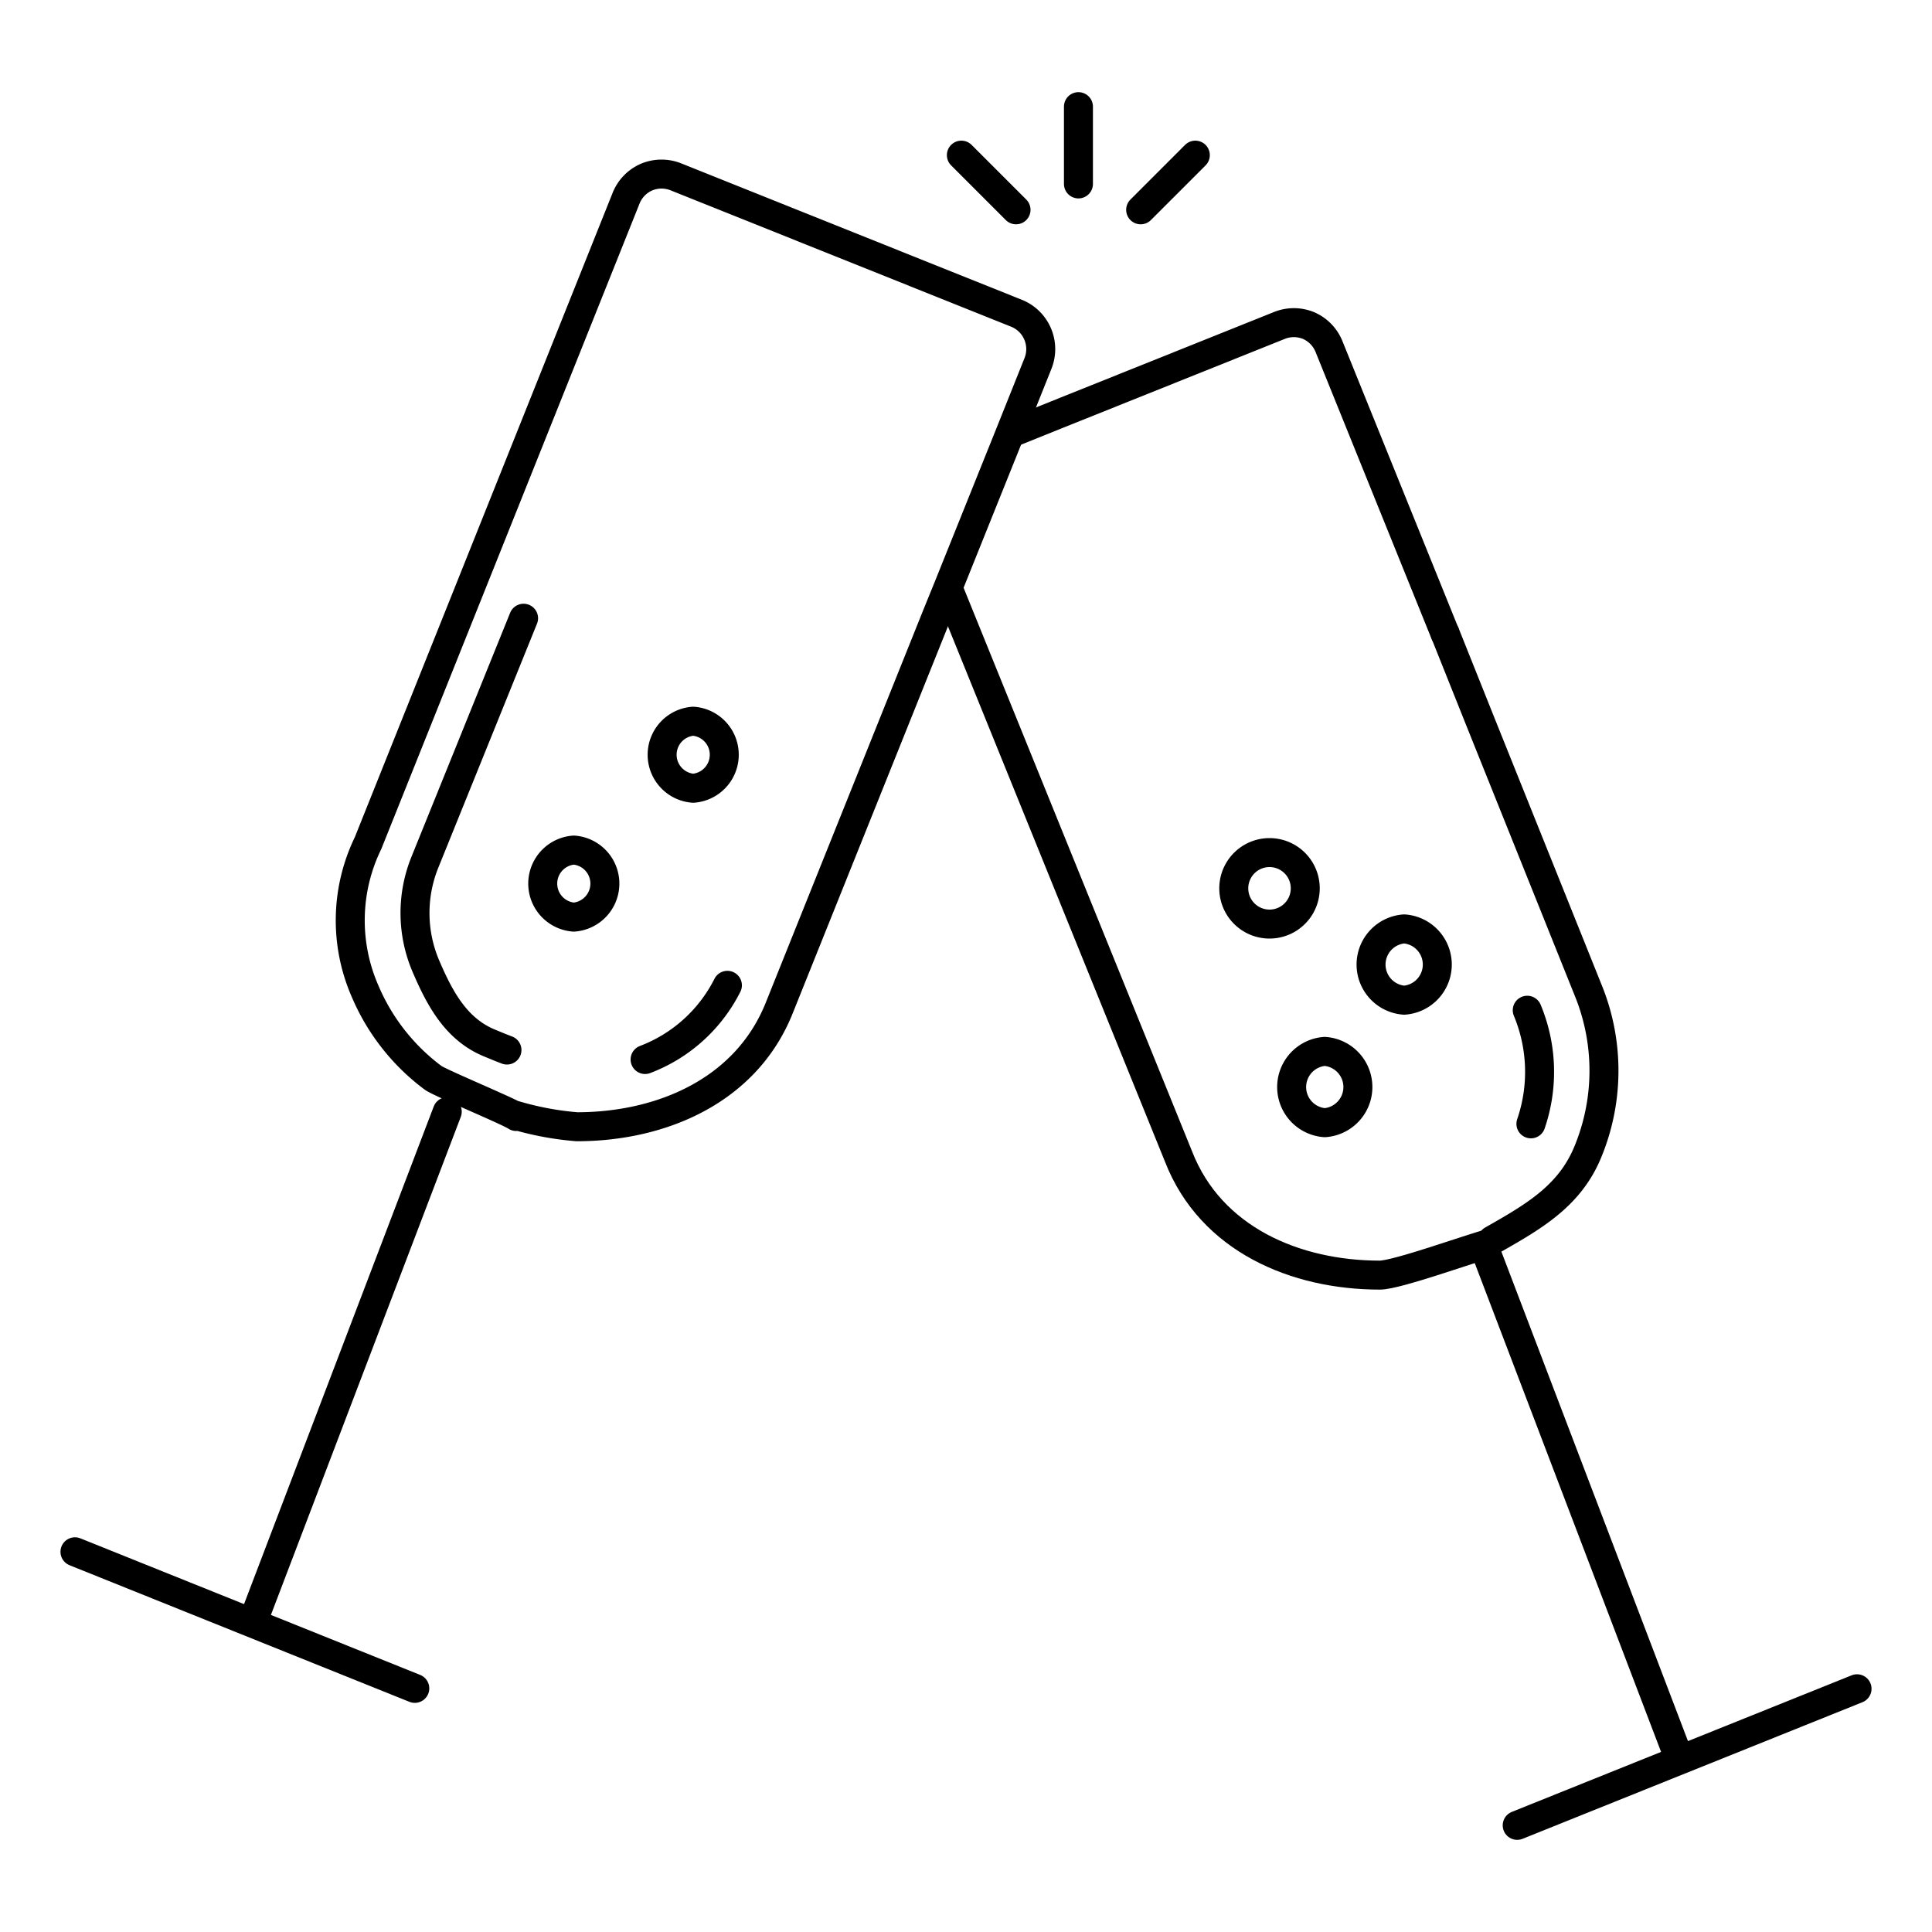 <svg id="Gurugram" xmlns="http://www.w3.org/2000/svg" viewBox="0 0 100 100"><defs><style>.cls-1{fill:none;stroke:#000;stroke-linecap:round;stroke-linejoin:round;stroke-width:1.5px;}</style></defs><title>Club 4</title><path class="cls-1" d="M26.72,57.74a15.62,15.62,0,0,0,3.14.58c4.36,0,8.75-1.85,10.47-6.14l8.18-20.39h0l.59-1.45,3.17-7.89,1.46-3.65a2,2,0,0,0-1.1-2.58L35,9.16a2,2,0,0,0-1.52,0,2,2,0,0,0-1.07,1.09l-8,20v0L19.05,43.64a9.14,9.14,0,0,0-.16,7.65,10.89,10.89,0,0,0,3.53,4.5c.36.26,3.91,1.73,4.3,2"/><path class="cls-1" d="M74.79,32.78l-6-14.84a2,2,0,0,0-1.06-1.09,2,2,0,0,0-1.52,0L54.71,21.46l-2.21.89"/><path class="cls-1" d="M77.24,64.19c2.07-1.18,3.94-2.23,4.9-4.46a11,11,0,0,0,.09-8.41l-5.62-14v0l-1.81-4.53"/><path class="cls-1" d="M49.15,30.63,61,59.86C62.67,64.15,67.06,66,71.42,66c.88,0,4.77-1.41,5.65-1.63"/><line class="cls-1" x1="3.88" y1="80.32" x2="21.47" y2="87.39"/><line class="cls-1" x1="23.15" y1="57.54" x2="13.17" y2="83.72"/><line class="cls-1" x1="96.12" y1="87.41" x2="78.53" y2="94.48"/><line class="cls-1" x1="76.85" y1="64.63" x2="86.83" y2="90.81"/><path class="cls-1" d="M79.05,52.29a8.29,8.29,0,0,1,.19,5.88"/><path class="cls-1" d="M26.24,54.35l-.36-.14,0,0h0L25.37,54c-1.74-.7-2.6-2.29-3.33-4A7,7,0,0,1,22,44.61L27.1,32"/><path class="cls-1" d="M37.65,51a7.92,7.92,0,0,1-4.26,3.84"/><path id="SVGCleanerId_0" data-name="SVGCleanerId 0" class="cls-1" d="M35.88,40.8a1.74,1.74,0,0,0,0-3.47A1.74,1.74,0,0,0,35.88,40.8Z"/><path id="SVGCleanerId_1" data-name="SVGCleanerId 1" class="cls-1" d="M29.7,47.47a1.74,1.74,0,0,0,0-3.47A1.74,1.74,0,0,0,29.7,47.47Z"/><path id="SVGCleanerId_2" data-name="SVGCleanerId 2" class="cls-1" d="M65.71,44.13a1.85,1.85,0,0,0,0,3.7A1.85,1.85,0,0,0,65.71,44.13Z"/><path id="SVGCleanerId_3" data-name="SVGCleanerId 3" class="cls-1" d="M72.68,51.77a1.85,1.85,0,0,0,0-3.69A1.85,1.85,0,0,0,72.68,51.77Z"/><path id="SVGCleanerId_4" data-name="SVGCleanerId 4" class="cls-1" d="M68.57,58.11a1.85,1.85,0,0,0,0-3.69A1.85,1.85,0,0,0,68.57,58.11Z"/><line class="cls-1" x1="55.82" y1="5.52" x2="55.82" y2="9.52"/><line class="cls-1" x1="49.76" y1="8.03" x2="52.59" y2="10.86"/><line class="cls-1" x1="59.04" y1="10.86" x2="61.87" y2="8.03"/></svg>